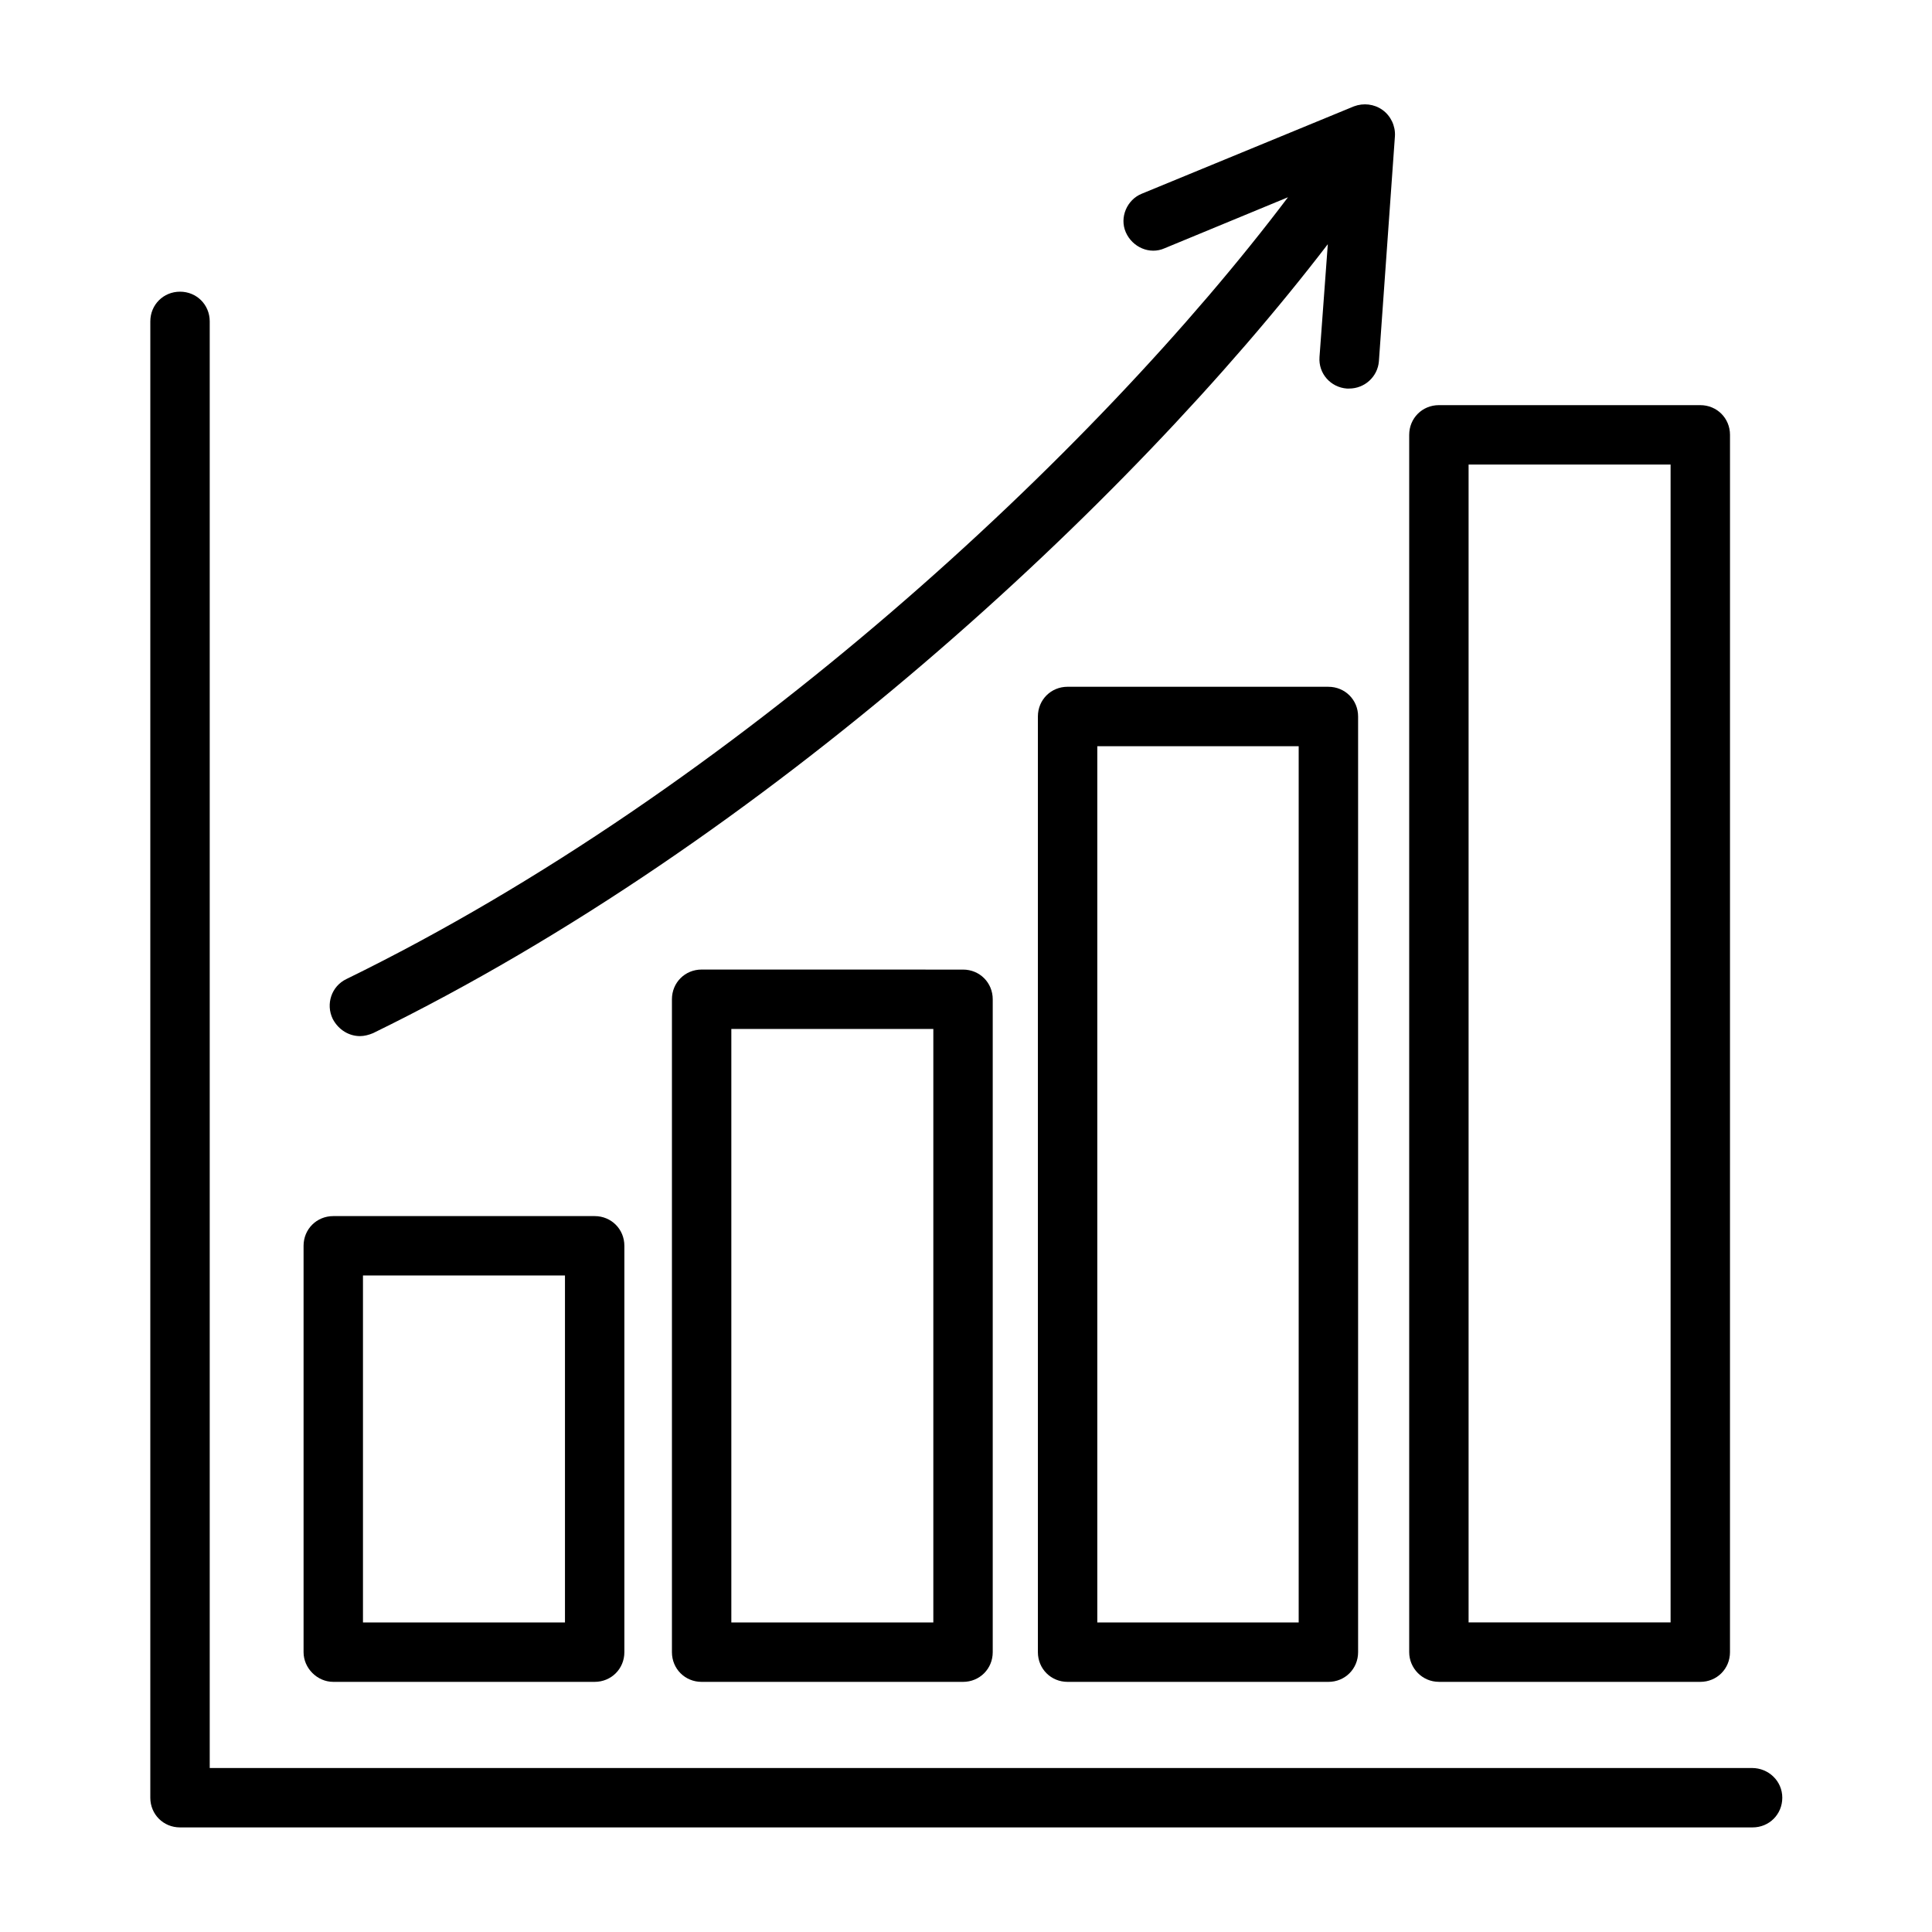 <?xml version="1.0" encoding="UTF-8"?>
<!-- The Best Svg Icon site in the world: iconSvg.co, Visit us! https://iconsvg.co -->
<svg fill="#000000" width="800px" height="800px" version="1.1" viewBox="144 144 512 512" xmlns="http://www.w3.org/2000/svg">
 <g>
  <path d="m232.32 589.71h69.273c4.41 0 7.871-3.465 7.871-7.871v-107.69c0-4.41-3.465-7.871-7.871-7.871h-69.273c-4.41 0-7.871 3.465-7.871 7.871v107.69c0 4.25 3.621 7.871 7.871 7.871zm7.871-107.69h53.531v91.945h-53.531z"/>
  <path d="m329.94 400.94c-4.41 0-7.871 3.465-7.871 7.871v173.03c0 4.41 3.465 7.871 7.871 7.871h69.273c4.41 0 7.871-3.465 7.871-7.871v-173.02c0-4.41-3.465-7.871-7.871-7.871zm61.402 173.03h-53.531v-157.28h53.531z"/>
  <path d="m496.04 326h-69.117c-4.41 0-7.871 3.465-7.871 7.871v247.97c0 4.41 3.465 7.871 7.871 7.871h69.117c4.41 0 7.871-3.465 7.871-7.871v-247.96c0-4.41-3.465-7.875-7.871-7.875zm-7.875 247.97h-53.371v-232.22h53.371z"/>
  <path d="m525.32 589.71h69.273c4.41 0 7.871-3.465 7.871-7.871l0.004-322.6c0-4.41-3.465-7.871-7.871-7.871h-69.273c-4.41 0-7.871 3.465-7.871 7.871v322.59c-0.004 4.254 3.461 7.875 7.867 7.875zm7.871-322.6h53.531v306.85h-53.531z"/>
  <path d="m608.29 612.54h-408.71v-383.37c0-4.41-3.465-7.871-7.871-7.871-4.41 0-7.871 3.465-7.871 7.871l-0.004 391.24c0 4.41 3.465 7.871 7.871 7.871h416.75c4.41 0 7.871-3.465 7.871-7.871s-3.621-7.871-8.027-7.871z"/>
  <path d="m239.41 418.58c1.102 0 2.363-0.316 3.465-0.789 104.07-50.852 200.42-140.44 253.01-209.08l-2.203 29.914c-0.316 4.41 2.992 8.031 7.242 8.344h0.629c4.094 0 7.559-3.148 7.871-7.242l4.25-59.672c0.156-2.676-1.102-5.352-3.305-6.926-2.203-1.574-5.039-1.891-7.559-0.945l-56.207 23.145c-3.938 1.574-5.984 6.297-4.25 10.234 1.73 3.938 6.297 5.984 10.234 4.25l32.746-13.539c-50.852 67.383-146.42 156.81-249.54 207.19-3.938 1.891-5.512 6.613-3.621 10.547 1.574 2.996 4.406 4.57 7.242 4.57z"/>
 </g>
</svg>